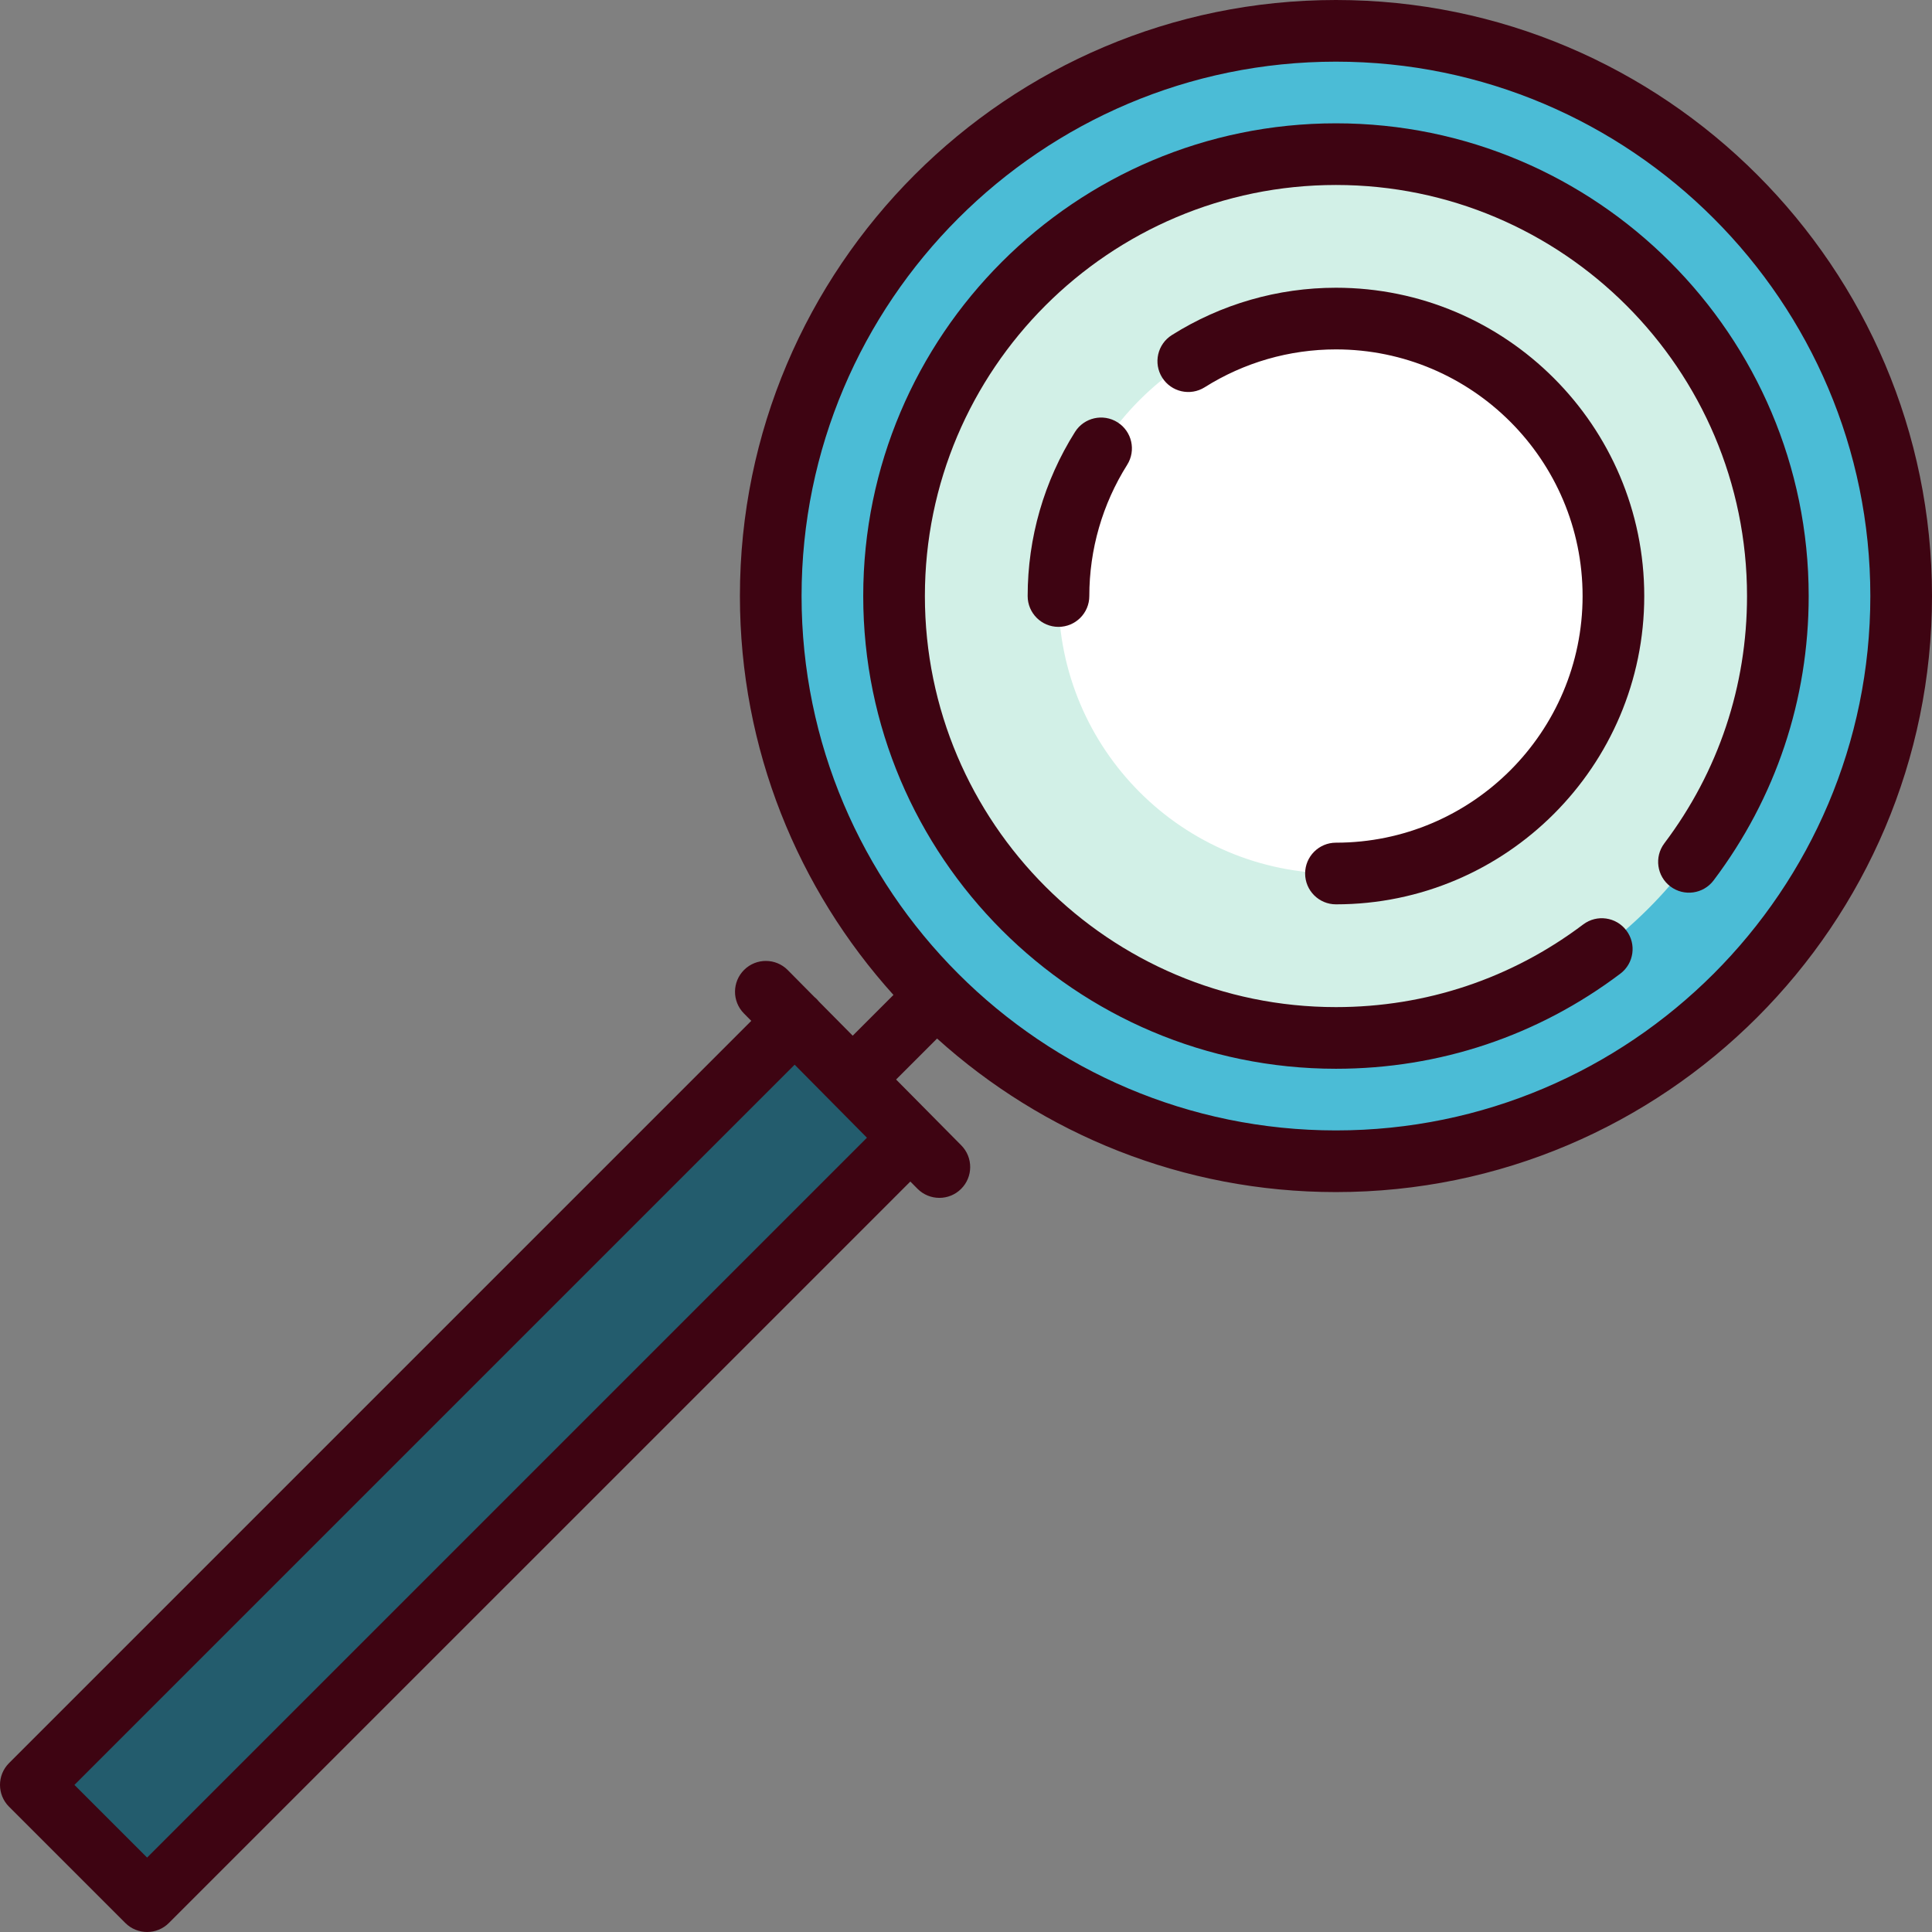 <?xml version="1.0" encoding="iso-8859-1"?>
<!-- Uploaded to: SVG Repo, www.svgrepo.com, Generator: SVG Repo Mixer Tools -->
<svg height="800px" width="800px" version="1.1" id="Layer_1" xmlns="http://www.w3.org/2000/svg" xmlns:xlink="http://www.w3.org/1999/xlink" 
	 viewBox="0 0 512 512" xml:space="preserve">
<rect x="0" y="0" width="512" height="512" fill="#808080" stroke="none"/>
<circle style="fill:#4BBCD6;" cx="354.042" cy="157.957" r="149.787"/>
<circle style="fill:#D2F0E7;" cx="354.042" cy="157.957" r="117.106"/>
<circle style="fill:#FFFFFF;" cx="354.042" cy="157.957" r="73.532"/>
<polygon style="fill:#235C6D;" points="210.657,270.531 8.17,473.018 38.983,503.83 241.237,301.575 "/>
<g>
	<path style="fill:#3E0412;" d="M354.042,0c-87.098,0-157.957,70.86-157.957,157.957c0,40.616,15.413,77.697,40.692,105.711
		l-10.801,10.801l-8.914-9.004c-0.195-0.245-0.401-0.485-0.627-0.711c-0.211-0.211-0.434-0.407-0.661-0.592l-7.013-7.083
		c-3.175-3.207-8.349-3.231-11.554-0.058c-3.207,3.175-3.233,8.348-0.059,11.555l1.945,1.964L2.393,467.241
		c-3.191,3.191-3.191,8.364,0,11.554l30.812,30.811c1.596,1.595,3.687,2.393,5.778,2.393s4.182-0.797,5.778-2.393L241.248,313.12
		l1.887,1.906c1.598,1.613,3.702,2.422,5.806,2.422c2.077,0,4.155-0.788,5.747-2.364c3.207-3.176,3.233-8.348,0.059-11.555
		l-17.273-17.447l10.859-10.859c28.014,25.279,65.095,40.692,105.709,40.692c87.098,0,157.957-70.86,157.957-157.957
		S441.14,0,354.042,0z M38.982,492.276l-19.258-19.258l190.865-190.865l19.161,19.354L38.982,492.276z M354.042,299.574
		c-78.089,0-141.617-63.529-141.617-141.617S275.955,16.34,354.042,16.34S495.659,79.87,495.659,157.957
		S432.131,299.574,354.042,299.574z"/>
	<path style="fill:#3E0412;" d="M354.042,32.681c-69.078,0-125.277,56.199-125.277,125.277s56.199,125.277,125.277,125.277
		c27.442,0,53.503-8.715,75.363-25.201c3.604-2.717,4.322-7.84,1.605-11.443c-2.717-3.601-7.84-4.322-11.443-1.604
		c-19.004,14.332-41.662,21.907-65.525,21.907c-60.068,0-108.936-48.869-108.936-108.936S293.975,49.021,354.042,49.021
		S462.979,97.89,462.979,157.957c0,23.865-7.575,46.522-21.907,65.524c-2.717,3.603-1.999,8.726,1.604,11.443
		c3.603,2.717,8.727,1.998,11.444-1.604c16.485-21.859,25.2-47.919,25.2-75.363C479.319,88.88,423.12,32.681,354.042,32.681z"/>
	<path style="fill:#3E0412;" d="M354.042,223.319c-4.513,0-8.17,3.658-8.17,8.17c0,4.512,3.657,8.17,8.17,8.17
		c45.051,0,81.702-36.652,81.702-81.702s-36.652-81.702-81.702-81.702c-15.422,0-30.461,4.339-43.49,12.547
		c-3.818,2.405-4.963,7.45-2.558,11.268c2.406,3.818,7.452,4.964,11.268,2.558c10.418-6.563,22.443-10.033,34.779-10.033
		c36.04,0,65.362,29.321,65.362,65.362S390.083,223.319,354.042,223.319z"/>
	<path style="fill:#3E0412;" d="M284.888,114.469c-8.208,13.028-12.547,28.066-12.547,43.488c0,4.512,3.657,8.17,8.17,8.17
		c4.513,0,8.17-3.658,8.17-8.17c0-12.336,3.47-24.361,10.032-34.778c2.405-3.818,1.26-8.863-2.558-11.268
		C292.338,109.507,287.293,110.65,284.888,114.469z"/>
</g>
</svg>